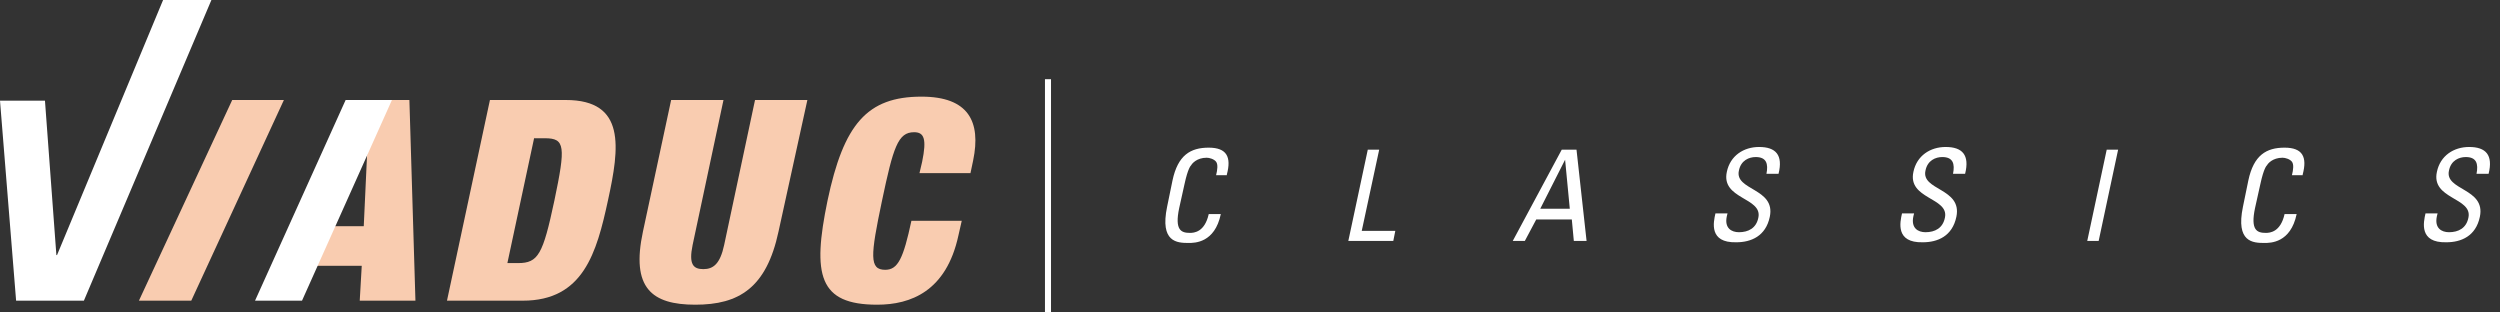 <?xml version="1.0" encoding="utf-8"?>
<!-- Generator: Adobe Illustrator 24.1.0, SVG Export Plug-In . SVG Version: 6.00 Build 0)  -->
<svg version="1.1" id="Calque_1" xmlns="http://www.w3.org/2000/svg" xmlns:xlink="http://www.w3.org/1999/xlink" x="0px" y="0px"
	 viewBox="0 0 372.5 46.5" style="enable-background:new 0 0 372.5 46.5;" xml:space="preserve">
<rect x="0" y="0" width="372.5" height="46.5" fill="#333333" stroke="none"/>
<style type="text/css">
	.st0{fill:#F9CCB0;}
	.st1{fill:#FFFFFF;}
</style>
<g>
	<path class="st0" d="M61.9,44.8h-8.3l0.3-5.2h-6.8l11.1-24.7H61L61.9,44.8 M54.7,22.9l-4.9,10.8h4.4L54.7,22.9"/>
	<path class="st0" d="M77.9,44.8H66.6L73,14.9h11.3c9,0,8,7.1,6.3,14.9C88.9,37.7,86.9,44.8,77.9,44.8 M79.6,20.5l-4,18.7h1.6
		c3,0,3.7-1.3,5.4-9.3c1.7-8.1,1.6-9.3-1.4-9.3H79.6"/>
	<path class="st0" d="M103.6,45.4c-6.5,0-9.6-2.5-7.8-10.9l4.2-19.6h7.8l-4.6,21.6c-0.6,2.9,0.1,3.6,1.6,3.6c1.5,0,2.5-0.8,3.1-3.6
		l4.6-21.6h7.8L116,34.5C114.2,42.9,110.1,45.4,103.6,45.4"/>
	<path class="st0" d="M130.7,45.4c-8.7,0-9.7-4.4-7.4-15.5c2.4-11.4,5.9-15.5,14-15.5c7,0,8.9,3.7,7.7,9.5l-0.4,1.9H137l0.4-1.7
		c0.7-3.4,0.3-4.4-1.2-4.4c-2.4,0-3.1,2.2-4.8,10.3c-1.7,8.1-1.9,10.2,0.5,10.2c1.9,0,2.7-1.7,3.9-7.3h7.5l-0.5,2.2
		C141,43.4,135.7,45.4,130.7,45.4"/>
	<polyline class="st0" points="28.5,44.8 20.7,44.8 34.6,14.9 42.3,14.9 28.5,44.8 	"/>
	<polygon class="st1" points="0,15 6.7,15 8.4,38 8.5,38 24.3,0 31.5,0 12.5,44.8 2.4,44.8 0,15 	"/>
	<polygon class="st1" points="51.5,14.9 58.4,14.9 45,44.8 38,44.8 51.5,14.9 	"/>
	<path class="st1" d="M182.8,26c0.7-2.6,0-4-2.7-4c-2.7,0-4.6,1.1-5.4,4.9l-0.8,3.9c-1.1,5.3,1.5,5.4,3.2,5.4c0.9,0,3.9,0,4.8-4.3
		h-1.8c-0.6,2.7-2.2,2.8-2.8,2.8c-1.3,0-2.3-0.4-1.6-3.7l0.8-3.6c0.5-2.3,0.9-2.7,1-2.8c0.1-0.2,0.8-1.1,2.3-1.1
		c0.4,0,1.1,0.2,1.4,0.6c0.3,0.4,0.2,1.2,0,2H182.8L182.8,26z M207.6,35.9l0.3-1.5h-5l2.6-12.1h-1.7l-2.9,13.6H207.6L207.6,35.9z
		 M225.4,35.9h1.8l1.7-3.2h5.3l0.3,3.2h1.9l-1.5-13.6h-2.2L225.4,35.9L225.4,35.9z M233.9,31.1h-4.4l3.7-7.3h0L233.9,31.1
		L233.9,31.1z M255.6,31.8c-0.3,1.3-1,4.4,3.1,4.3c2.2,0,4.4-0.9,5-3.8c0.9-4.3-5.3-3.9-4.6-6.9c0.3-1.5,1.5-2,2.5-2
		c1.6,0,1.9,1,1.6,2.5h1.8c0.7-2.8-0.4-4-2.9-4c-2.3,0-4.3,1.3-4.8,3.7c-0.9,4.1,5.3,3.8,4.7,6.8c-0.3,1.6-1.5,2.2-2.9,2.2
		c-1.1,0-2.2-0.6-1.8-2.4l0.1-0.4H255.6L255.6,31.8z M283.4,31.8c-0.3,1.3-1,4.4,3.1,4.3c2.2,0,4.4-0.9,5-3.8
		c0.9-4.3-5.3-3.9-4.6-6.9c0.3-1.5,1.5-2,2.5-2c1.6,0,1.9,1,1.6,2.5h1.8c0.7-2.8-0.4-4-2.9-4c-2.3,0-4.3,1.3-4.8,3.7
		c-0.9,4.1,5.3,3.8,4.7,6.8c-0.3,1.6-1.5,2.2-2.9,2.2c-1.1,0-2.2-0.6-1.8-2.4l0.1-0.4H283.4L283.4,31.8z M315.6,22.3h-1.7l-2.9,13.6
		h1.7L315.6,22.3L315.6,22.3z M343.1,26c0.7-2.6,0-4-2.7-4c-2.7,0-4.6,1.1-5.4,4.9l-0.8,3.9c-1.1,5.3,1.5,5.4,3.2,5.4
		c0.9,0,3.9,0,4.8-4.3h-1.8c-0.6,2.7-2.2,2.8-2.8,2.8c-1.3,0-2.3-0.4-1.6-3.7l0.8-3.6c0.5-2.3,0.9-2.7,1-2.8
		c0.1-0.2,0.8-1.1,2.3-1.1c0.4,0,1.1,0.2,1.4,0.6c0.3,0.4,0.2,1.2,0,2H343.1L343.1,26z M361.4,31.8c-0.3,1.3-1,4.4,3.1,4.3
		c2.2,0,4.4-0.9,5-3.8c0.9-4.3-5.3-3.9-4.6-6.9c0.3-1.5,1.5-2,2.5-2c1.6,0,1.9,1,1.6,2.5h1.8c0.7-2.8-0.4-4-2.9-4
		c-2.3,0-4.3,1.3-4.8,3.7c-0.9,4.1,5.3,3.8,4.7,6.8c-0.3,1.6-1.5,2.2-2.9,2.2c-1.1,0-2.2-0.6-1.8-2.4l0.1-0.4H361.4L361.4,31.8z"/>
	<polyline class="st1" points="155.7,11.8 155.7,46.5 156.6,46.5 156.6,11.8 	"/>
</g>
</svg>
